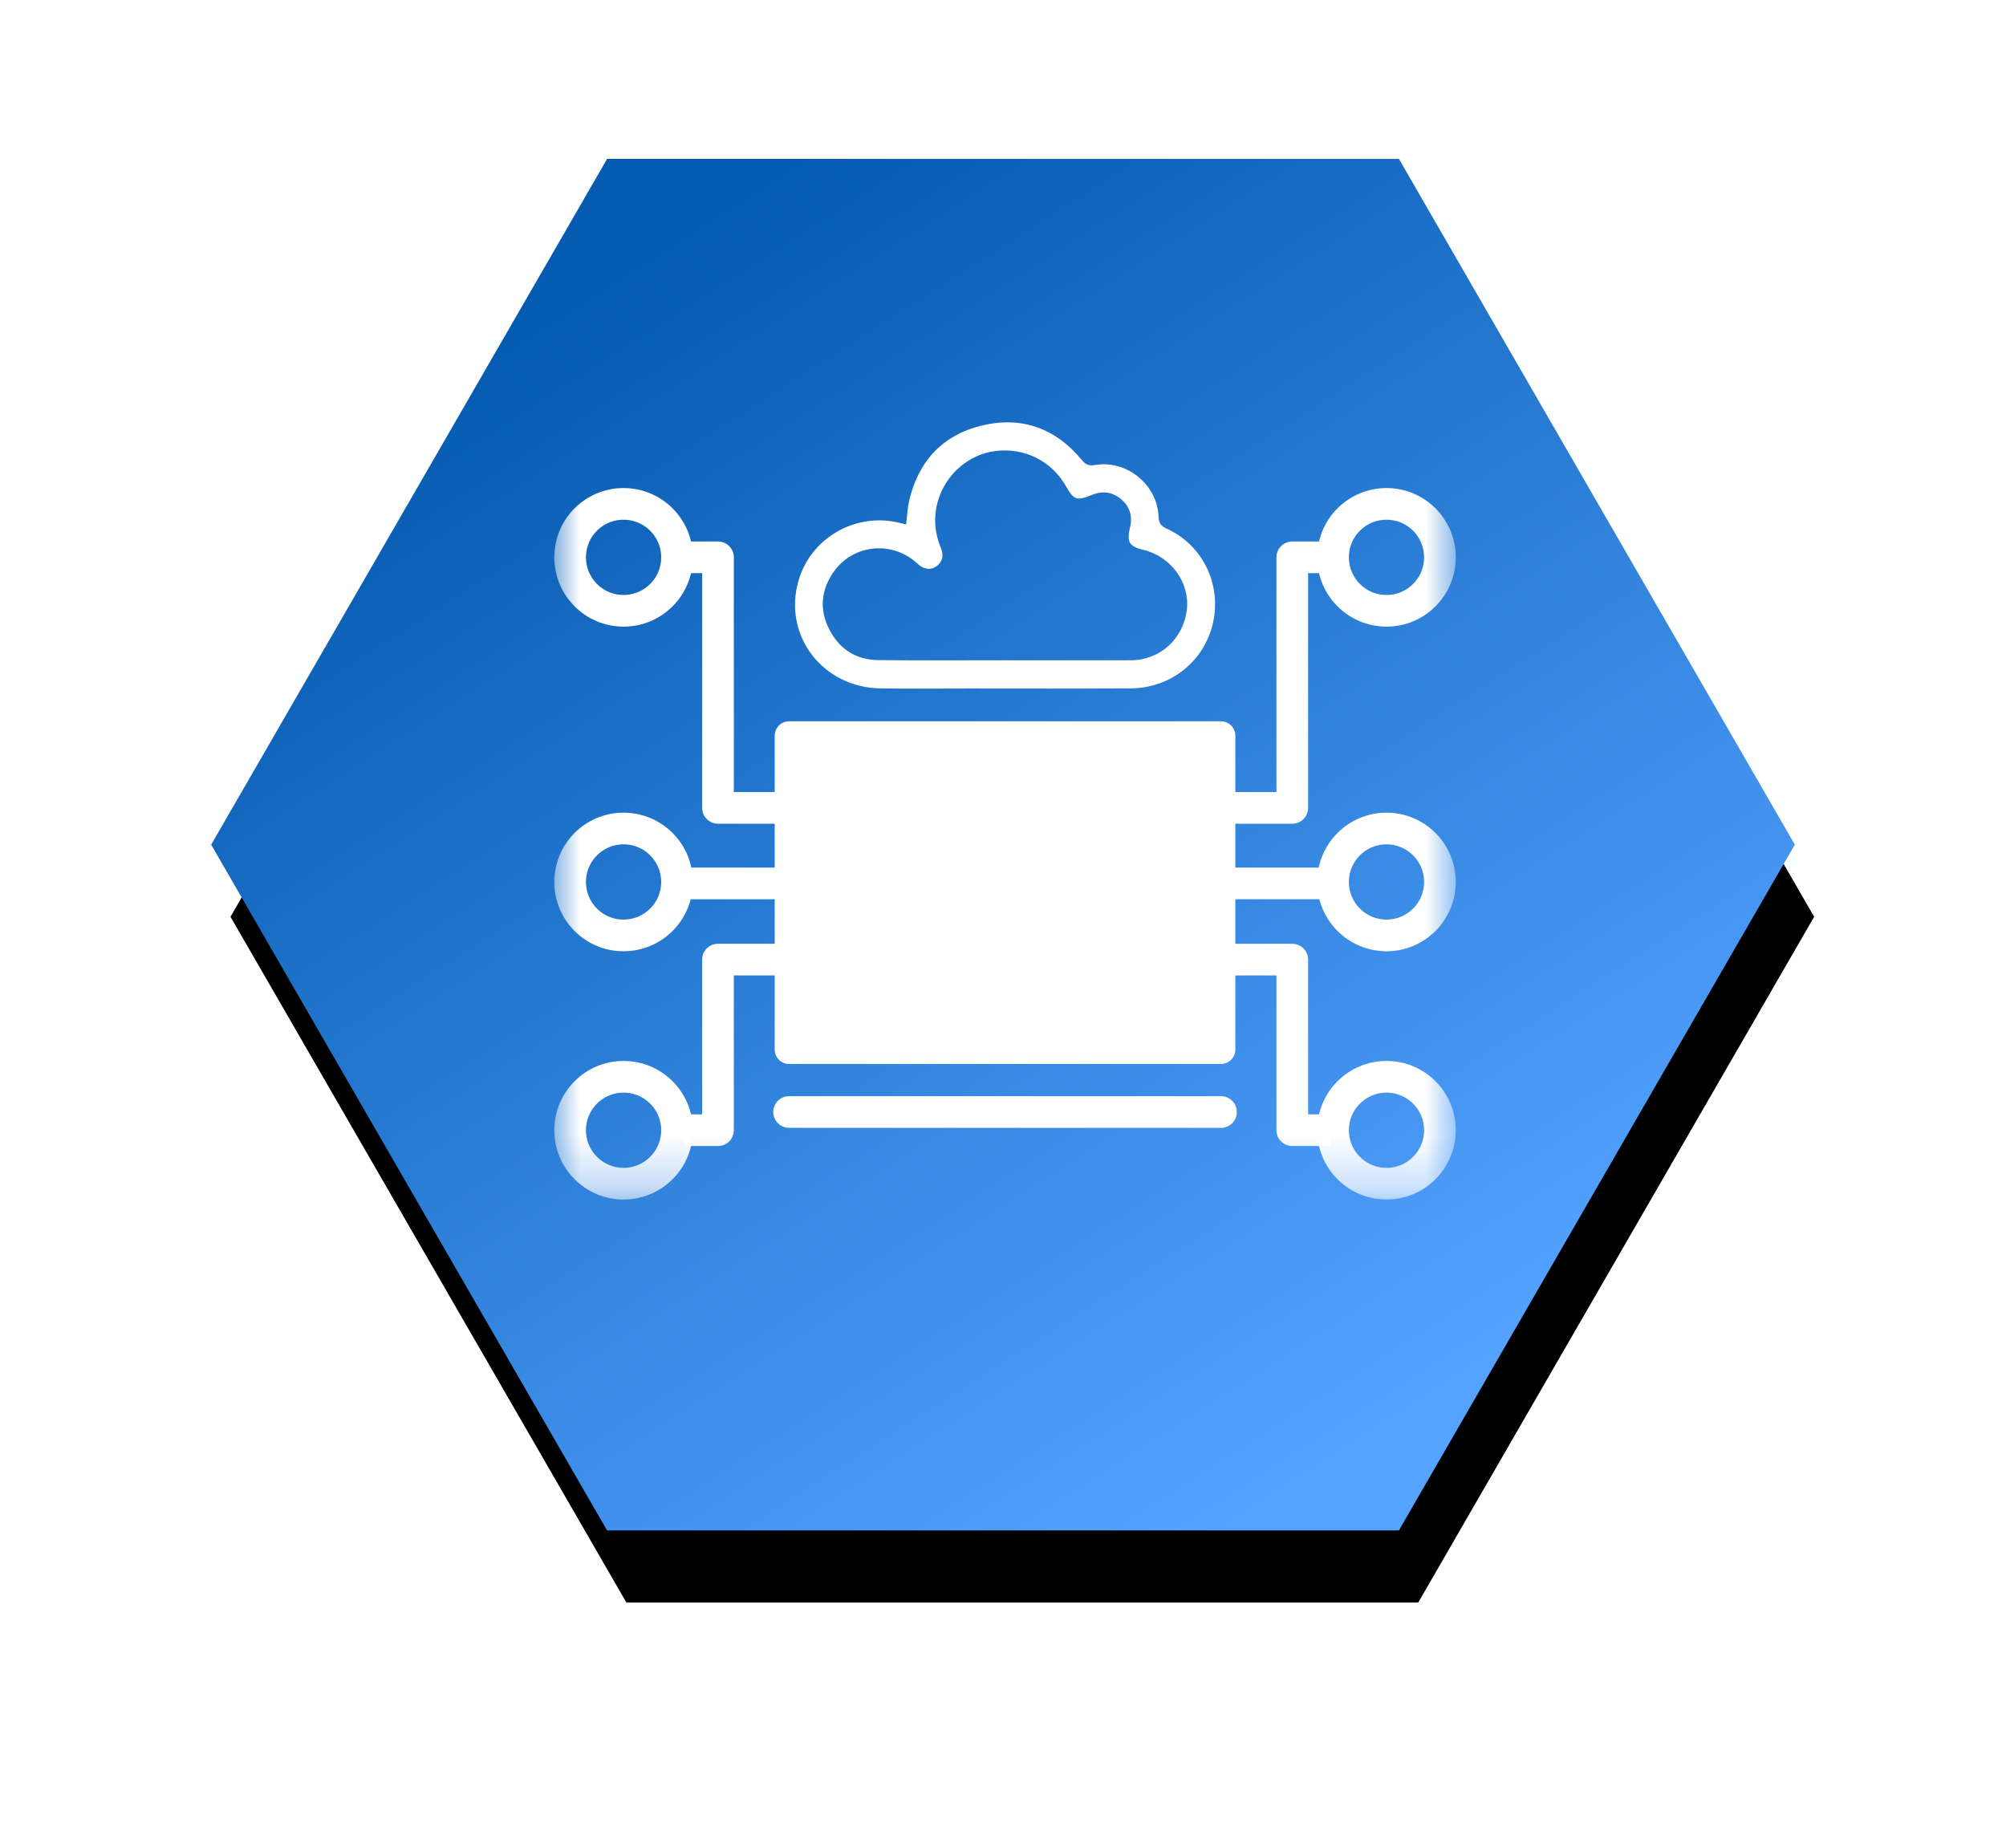 <?xml version="1.0" encoding="UTF-8"?> <svg xmlns="http://www.w3.org/2000/svg" xmlns:xlink="http://www.w3.org/1999/xlink" width="38" height="35" viewBox="0 0 38 35"><defs><path id="c2k897yvib" d="M21 6L33.99 13.5 33.99 28.5 21 36 8.01 28.5 8.01 13.5z"></path><path id="eiqpbfe5id" d="M0 14.722L17.077 14.722 17.077 0 0 0z"></path><linearGradient id="8iwdru20gc" x1="8.258%" x2="92.203%" y1="25.603%" y2="74.656%"><stop offset="0%" stop-color="#055BB0"></stop><stop offset="100%" stop-color="#54A3FF"></stop></linearGradient><filter id="ozj1qeugwa" width="129.9%" height="143.3%" x="-11.6%" y="-18.3%"><feOffset dx="1" dy="1" in="SourceAlpha" result="shadowOffsetOuter1"></feOffset><feGaussianBlur in="shadowOffsetOuter1" result="shadowBlurOuter1" stdDeviation="2"></feGaussianBlur><feColorMatrix in="shadowBlurOuter1" values="0 0 0 0 0 0 0 0 0 0 0 0 0 0 0 0 0 0 0.5 0"></feColorMatrix></filter></defs><g fill="none" fill-rule="evenodd"><g><g><g transform="translate(-529 -70) translate(527 65) rotate(30 21 21)"><use fill="#000" filter="url(#ozj1qeugwa)" xlink:href="#c2k897yvib"></use><use fill="url(#8iwdru20gc)" xlink:href="#c2k897yvib"></use></g><g transform="translate(-529 -70) translate(527 65) translate(12.5 13)"><path fill="#FFF" d="M8.539 4.507c.796 0 1.592.003 2.388 0 .552-.003.994-.41 1.056-.964.057-.506-.296-.995-.812-1.124-.286-.07-.33-.147-.263-.438.049-.211-.01-.392-.176-.53-.162-.133-.348-.157-.54-.079-.296.12-.348.105-.503-.168C9.42.734 8.91.478 8.367.542c-.518.06-.96.447-1.104.964-.084.304-.055.597.064.886.057.137.02.258-.085.333-.11.076-.225.066-.342-.03l-.065-.057c-.473-.398-1.178-.315-1.537.187-.243.34-.282.712-.094 1.087.189.378.506.588.932.592.8.009 1.602.003 2.403.003M6.665 1.933c.02-.158.025-.303.056-.441.174-.756.636-1.256 1.39-1.434.752-.178 1.391.059 1.884.658.076.092.137.111.25.092.595-.101 1.177.37 1.201.973.005.122.039.18.152.232.679.307 1.04 1.042.883 1.773-.159.732-.796 1.25-1.568 1.254-1.016.006-2.032.002-3.049.002-.56 0-1.121.006-1.682-.002-1.1-.016-1.852-1.002-1.558-2.034.228-.803 1.054-1.292 1.877-1.111l.164.038"></path><path stroke="#FFF" stroke-linecap="round" stroke-width=".6" d="M4.448 13.064L12.629 13.064"></path><mask id="9sgu1a3aze" fill="#fff"><use xlink:href="#eiqpbfe5id"></use></mask><path fill="#FFF" d="M4.448 11.882L12.629 11.882 12.629 5.935 4.448 5.935z" mask="url(#9sgu1a3aze)"></path><path stroke="#FFF" stroke-linecap="round" stroke-linejoin="round" stroke-width=".545" d="M4.448 11.882L12.629 11.882 12.629 5.935 4.448 5.935z" mask="url(#9sgu1a3aze)"></path><g mask="url(#9sgu1a3aze)"><g><path fill="#FFF" d="M0.02 0.312L12.352 0.312" transform="translate(2.4 8.422)"></path><path stroke="#FFF" stroke-linejoin="round" stroke-width=".6" d="M0.02 0.312L12.352 0.312" transform="translate(2.4 8.422)"></path></g></g><path stroke="#FFF" stroke-linejoin="round" stroke-width=".6" d="M14.713 13.409L13.98 13.409 13.98 10.177 3.101 10.177 3.101 13.409 2.46 13.409M14.713 2.557L13.98 2.557 13.98 7.303 3.101 7.303 3.101 2.557 2.42 2.557" mask="url(#9sgu1a3aze)"></path><path stroke="#FFF" stroke-linecap="round" stroke-linejoin="round" stroke-width=".6" d="M2.325 8.707c0 .559-.453 1.012-1.013 1.012C.753 9.72.3 9.266.3 8.707c0-.56.453-1.013 1.012-1.013.56 0 1.013.454 1.013 1.013zM2.325 2.557c0 .56-.453 1.013-1.013 1.013C.753 3.57.3 3.116.3 2.557c0-.56.453-1.012 1.012-1.012.56 0 1.013.453 1.013 1.012zM2.325 13.41c0 .558-.453 1.012-1.013 1.012-.559 0-1.012-.454-1.012-1.013 0-.559.453-1.012 1.012-1.012.56 0 1.013.453 1.013 1.012zM16.777 8.707c0 .559-.453 1.012-1.012 1.012-.56 0-1.013-.453-1.013-1.012 0-.56.454-1.013 1.013-1.013.559 0 1.012.454 1.012 1.013zM16.777 2.557c0 .56-.453 1.013-1.012 1.013-.56 0-1.013-.454-1.013-1.013 0-.56.454-1.012 1.013-1.012.559 0 1.012.453 1.012 1.012zM16.777 13.41c0 .558-.453 1.012-1.012 1.012-.56 0-1.013-.454-1.013-1.013 0-.559.454-1.012 1.013-1.012.559 0 1.012.453 1.012 1.012z" mask="url(#9sgu1a3aze)"></path></g></g></g></g></svg> 